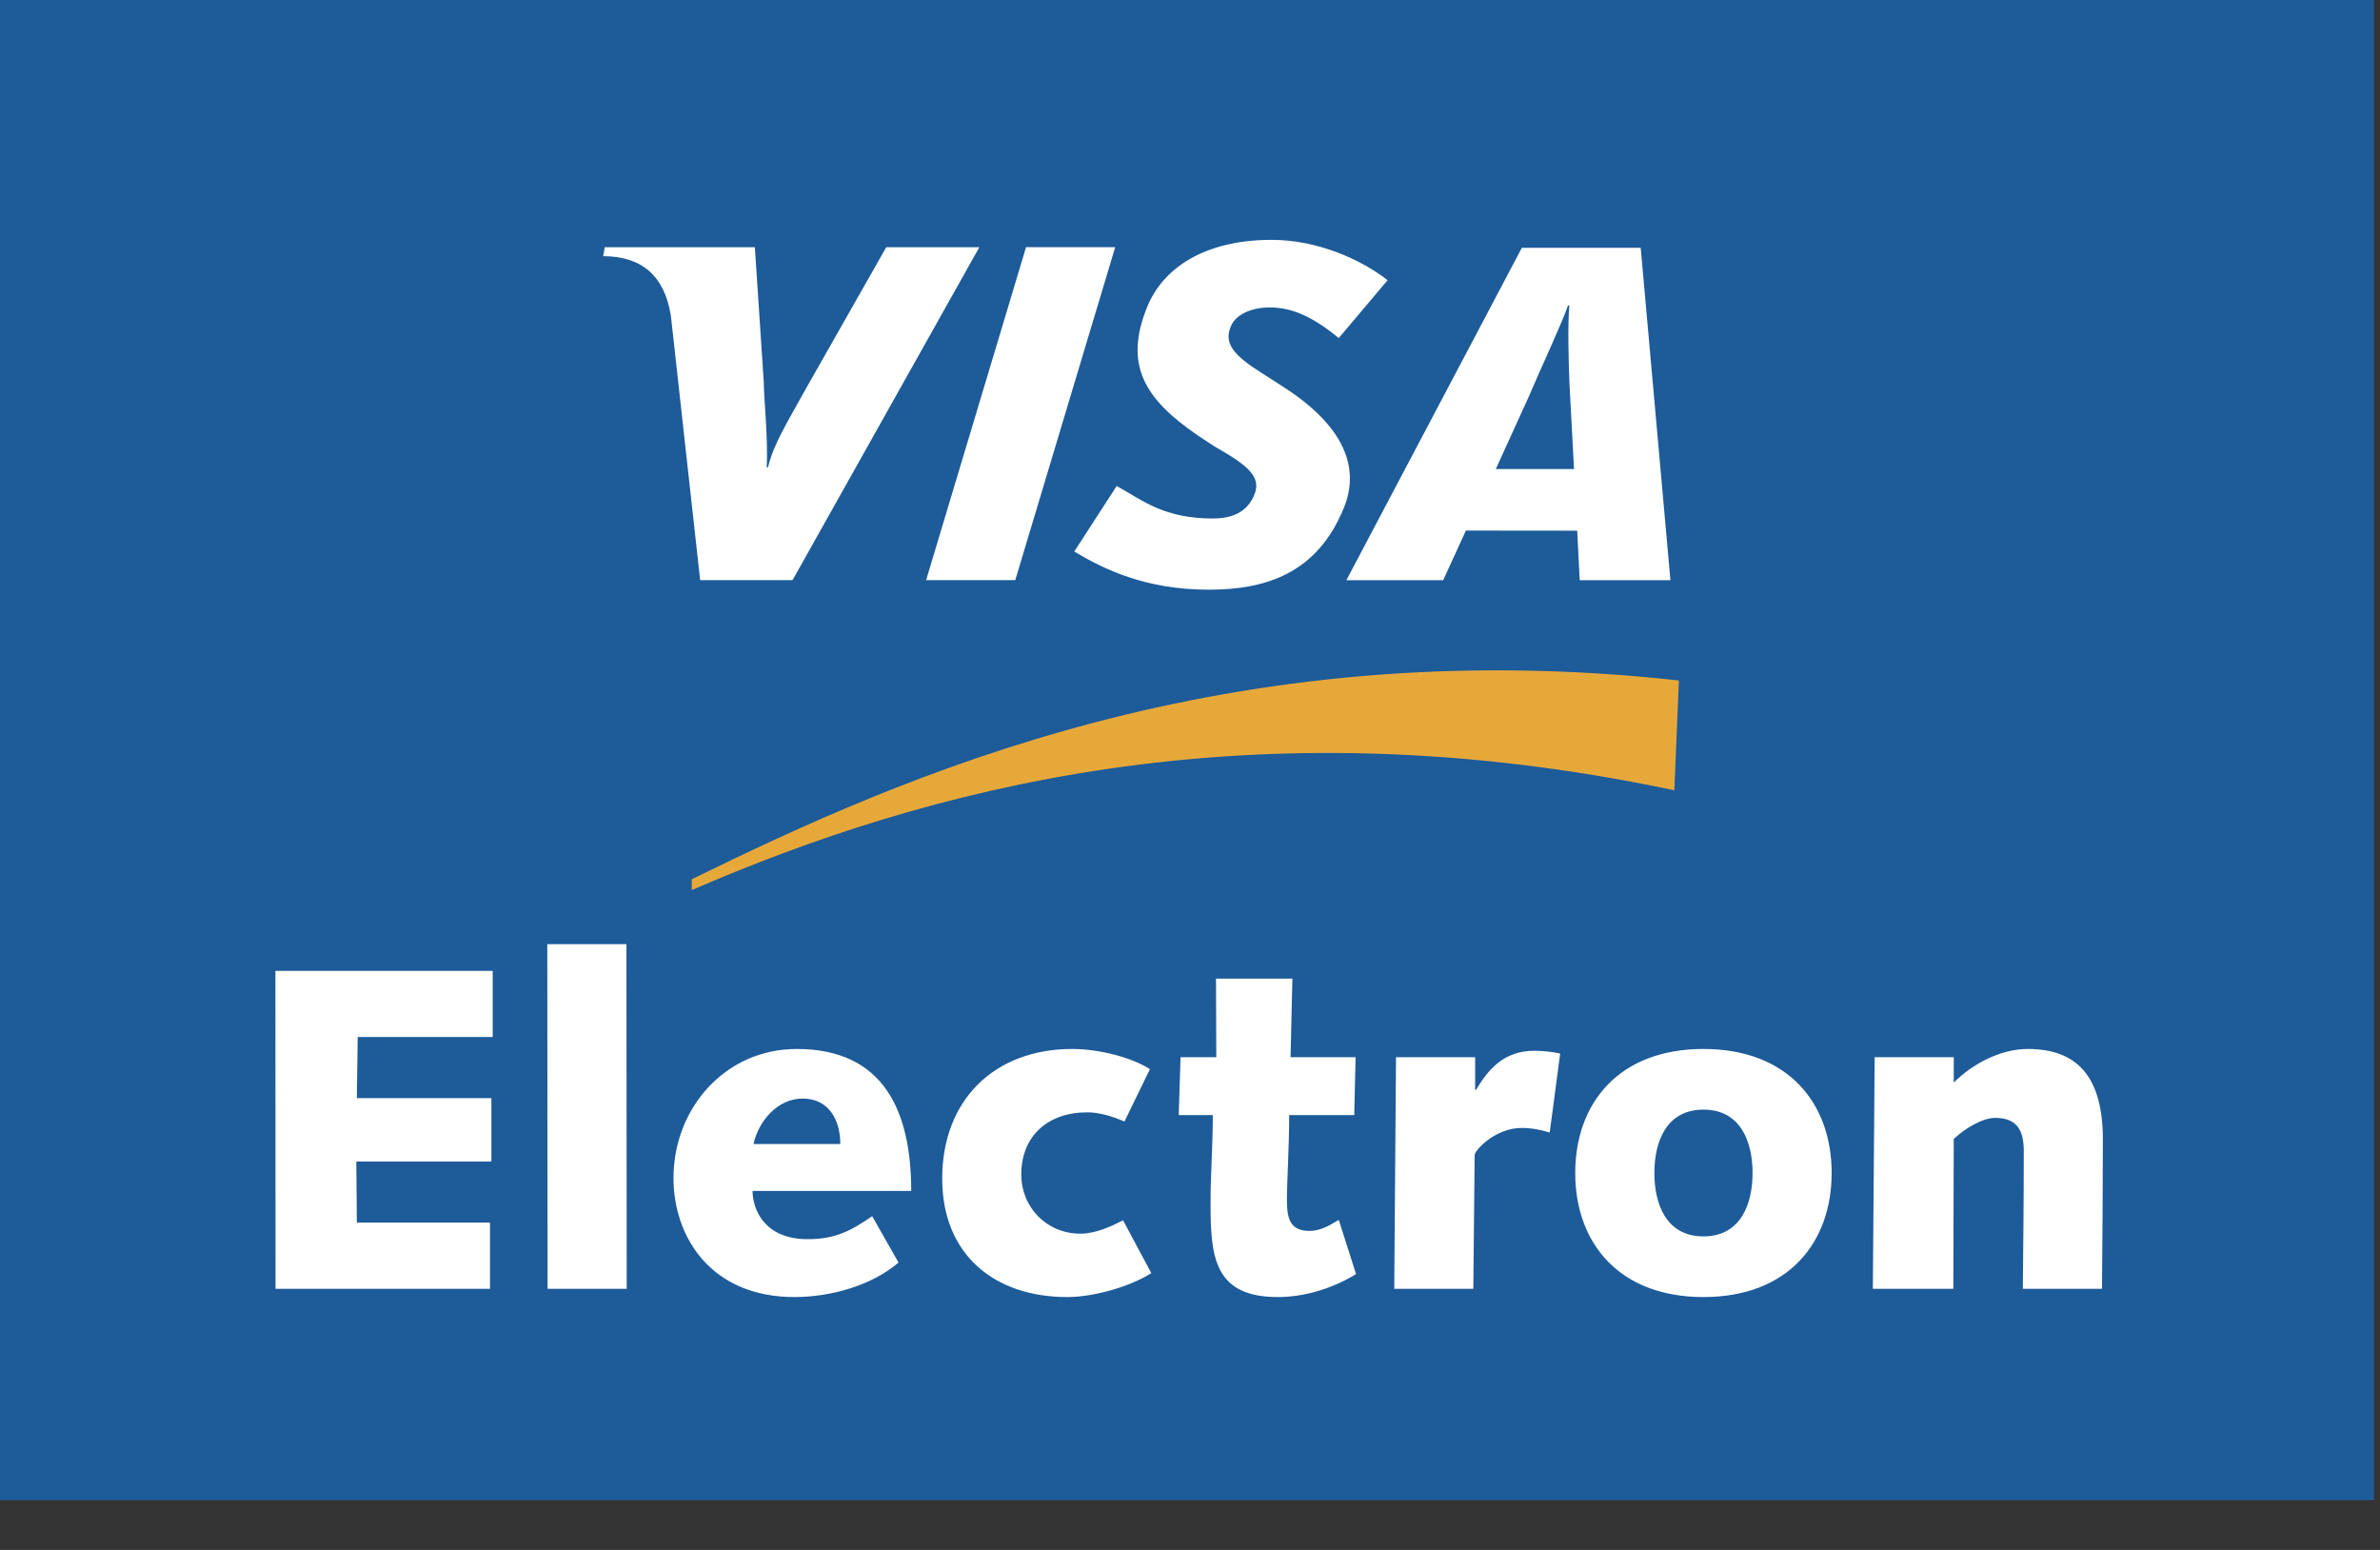 <?xml version="1.0" encoding="UTF-8"?>
<svg width="43px" height="28px" viewBox="0 0 43 28" version="1.1" xmlns="http://www.w3.org/2000/svg" xmlns:xlink="http://www.w3.org/1999/xlink">
    <rect x="0" y="0" width="43" height="28" fill="#333333" stroke="none"/>
    <!-- Generator: sketchtool 51.1 (57501) - http://www.bohemiancoding.com/sketch -->
    <title>D3B0E279-7830-4A57-998E-CFCADD6B6319</title>
    <desc>Created with sketchtool.</desc>
    <defs></defs>
    <g id="Symbols" stroke="none" stroke-width="1" fill="none" fill-rule="evenodd">
        <g id="footer/1024/1024-footer-checkout" transform="translate(-855, -264)">
            <g id="footer/1024/10248-footer" transform="translate(0, -72)">
                <g id="Group-4" transform="translate(745, 336)">
                    <g id="cards/visa-electron" transform="translate(110, 0)">
                        <g>
                            <polygon id="Fill-1" fill="#1D5B99" points="0 27.101 42.893 27.101 42.893 0 0 0"></polygon>
                            <polygon id="Fill-2" fill="#1D5B99" points="1.737 25.456 41.011 25.456 41.011 1.756 1.737 1.756"></polygon>
                            <g id="Group-7" transform="translate(4.959, 4.316)">
                                <path d="M7.539,11.764 C11.705,9.959 17.551,8.324 25.292,9.961 L25.374,7.977 C17.205,7.075 11.344,9.705 7.539,11.568 L7.539,11.764 Z" id="Fill-3" fill="#E7A83A"></path>
                                <path d="M16.881,6.337 C15.744,6.337 14.989,5.972 14.45,5.647 L15.217,4.463 C15.701,4.736 16.081,5.051 16.955,5.051 C17.237,5.051 17.507,4.978 17.661,4.709 C17.885,4.317 17.609,4.107 16.98,3.747 L16.669,3.542 C15.736,2.898 15.332,2.286 15.772,1.218 C16.053,0.535 16.794,0.017 18.017,0.017 C18.86,0.017 19.651,0.385 20.111,0.746 L19.229,1.791 C18.779,1.424 18.407,1.238 17.98,1.238 C17.641,1.238 17.382,1.371 17.293,1.549 C17.125,1.886 17.347,2.114 17.837,2.422 L18.207,2.66 C19.34,3.381 19.609,4.138 19.326,4.846 C18.837,6.064 17.882,6.337 16.881,6.337 Z M23.397,2.617 C23.379,2.172 23.364,1.568 23.394,1.203 L23.37,1.203 C23.272,1.502 22.851,2.398 22.666,2.84 L22.066,4.158 L23.479,4.158 L23.397,2.617 L23.397,2.617 Z M23.582,6.165 L23.537,5.271 L21.526,5.269 L21.115,6.166 L19.366,6.166 L22.537,0.16 L24.684,0.16 L25.221,6.166 L23.582,6.166 L23.582,6.165 Z M11.053,0.15 L9.604,2.701 C9.235,3.369 9.019,3.706 8.916,4.128 L8.894,4.128 C8.919,3.593 8.845,2.937 8.839,2.565 L8.679,0.15 L5.967,0.15 L5.938,0.312 C6.635,0.312 7.048,0.666 7.162,1.39 L7.691,6.165 L9.36,6.165 L12.735,0.15 L11.053,0.15 Z M11.773,6.165 L13.579,0.149 L15.19,0.149 L13.384,6.165 L11.773,6.165 Z M28.911,14.783 L30.34,14.783 L30.34,15.24 C30.668,14.916 31.169,14.634 31.679,14.634 C32.558,14.634 33.034,15.123 33.034,16.269 C33.034,17.124 33.026,18.045 33.018,18.967 L31.588,18.967 C31.596,18.161 31.605,17.348 31.605,16.485 C31.605,16.144 31.514,15.879 31.087,15.879 C30.857,15.879 30.529,16.078 30.34,16.261 L30.332,18.967 L28.878,18.967 L28.911,14.783 Z M25.818,18.02 C26.499,18.02 26.705,17.422 26.705,16.875 C26.705,16.327 26.499,15.73 25.818,15.73 C25.136,15.73 24.931,16.327 24.931,16.875 C24.931,17.422 25.136,18.02 25.818,18.02 Z M25.818,14.634 C27.345,14.634 28.134,15.613 28.134,16.875 C28.134,18.136 27.345,19.116 25.818,19.116 C24.29,19.116 23.501,18.136 23.501,16.875 C23.501,15.613 24.29,14.634 25.818,14.634 Z M20.263,14.783 L21.693,14.783 L21.693,15.373 L21.709,15.373 C21.922,15.016 22.202,14.667 22.76,14.667 C22.916,14.667 23.08,14.684 23.229,14.717 L23.04,16.144 C22.9,16.103 22.744,16.061 22.53,16.061 C22.054,16.061 21.684,16.468 21.684,16.551 L21.66,18.967 L20.231,18.967 L20.263,14.783 Z M16.37,14.783 L17.016,14.783 L17.011,13.363 L18.391,13.363 L18.358,14.783 L19.533,14.783 L19.508,15.829 L18.333,15.829 C18.333,16.41 18.292,17.024 18.292,17.381 C18.292,17.747 18.383,17.921 18.703,17.921 C18.9,17.921 19.064,17.821 19.229,17.722 L19.541,18.701 C19.122,18.959 18.612,19.116 18.128,19.116 C16.969,19.116 16.912,18.378 16.912,17.415 C16.912,16.9 16.953,16.385 16.953,15.829 L16.337,15.829 L16.37,14.783 L16.37,14.783 Z M15.842,18.684 C15.448,18.933 14.799,19.116 14.322,19.116 C13.008,19.116 12.064,18.352 12.064,16.975 C12.064,15.563 13,14.634 14.413,14.634 C14.905,14.634 15.497,14.791 15.817,14.999 L15.357,15.945 C15.144,15.854 14.914,15.779 14.684,15.779 C13.969,15.779 13.493,16.211 13.493,16.9 C13.493,17.498 13.953,17.971 14.561,17.971 C14.831,17.971 15.103,17.846 15.332,17.73 L15.842,18.684 Z M10.223,16.352 C10.223,15.92 10.018,15.53 9.542,15.53 C9.09,15.53 8.745,15.937 8.655,16.352 L10.223,16.352 Z M11.275,18.493 C10.79,18.908 10.051,19.116 9.394,19.116 C7.891,19.116 7.209,18.037 7.209,16.966 C7.209,15.704 8.145,14.634 9.435,14.634 C11.012,14.634 11.504,15.763 11.504,17.199 L8.638,17.199 C8.638,17.523 8.844,18.07 9.632,18.07 C10.133,18.07 10.412,17.921 10.799,17.655 L11.275,18.493 L11.275,18.493 Z M4.929,12.741 L6.359,12.741 L6.364,18.967 L4.934,18.967 L4.929,12.741 Z M0.017,13.223 L3.943,13.223 L3.943,14.418 L1.504,14.418 L1.488,15.522 L3.919,15.522 L3.919,16.668 L1.479,16.668 L1.488,17.771 L3.894,17.771 L3.894,18.967 L0.019,18.967 L0.017,13.223 Z" id="Fill-5" fill="#FFFFFF"></path>
                            </g>
                        </g>
                    </g>
                </g>
            </g>
        </g>
    </g>
</svg>
